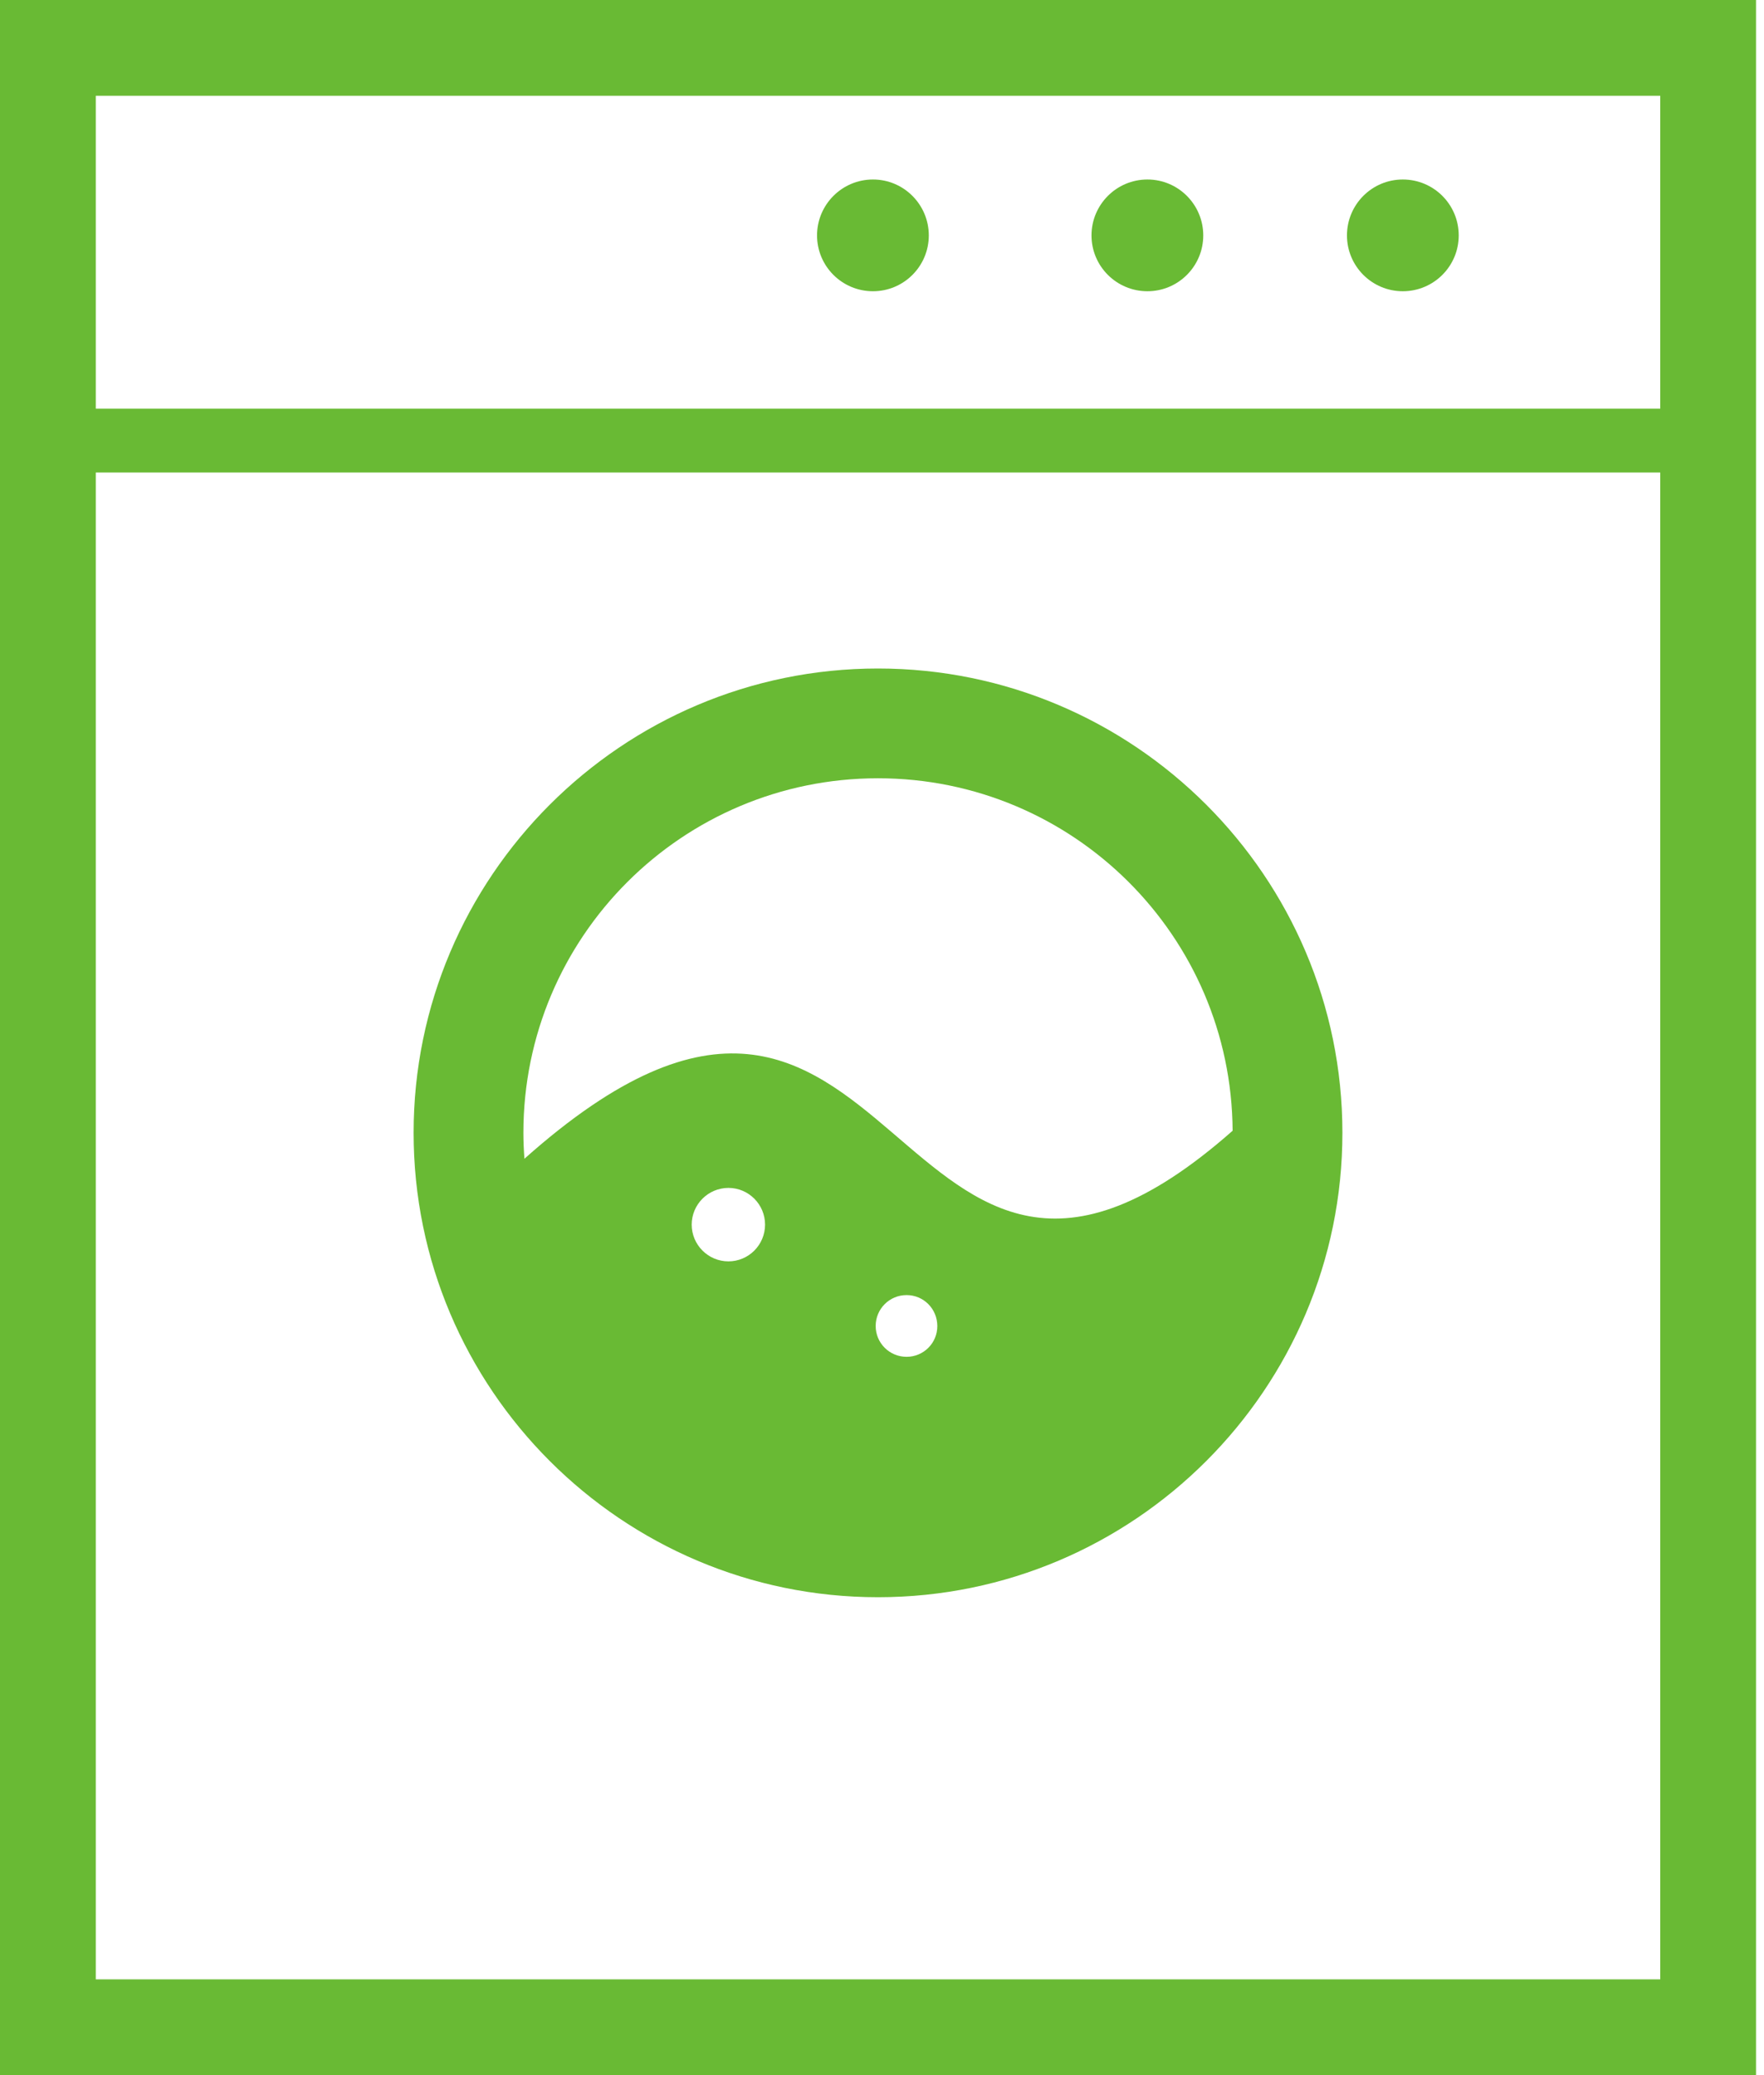 <svg width="17" height="20" viewBox="0 0 17 20" fill="none" xmlns="http://www.w3.org/2000/svg">
<path d="M0 0V20H0.462H16.462H16.923V19.538V0H0ZM16 19.077H0.923V4.554H16V19.077H16ZM16 3.939H0.923V0.923H16V3.939H16Z" fill="#69BA34"/>
<path d="M11.058 2.807C11.355 2.807 11.596 2.566 11.596 2.269C11.596 1.972 11.355 1.73 11.058 1.73C10.76 1.73 10.519 1.972 10.519 2.269C10.519 2.566 10.76 2.807 11.058 2.807Z" fill="#69BA34"/>
<path d="M8.413 2.807C8.71 2.807 8.951 2.566 8.951 2.269C8.951 1.972 8.71 1.73 8.413 1.73C8.115 1.73 7.874 1.972 7.874 2.269C7.874 2.566 8.115 2.807 8.413 2.807Z" fill="#69BA34"/>
<path d="M13.519 2.807C13.817 2.807 14.058 2.566 14.058 2.269C14.058 1.971 13.817 1.73 13.519 1.73C13.222 1.73 12.981 1.971 12.981 2.269C12.981 2.566 13.222 2.807 13.519 2.807Z" fill="#69BA34"/>
<path d="M8.461 15.394C10.93 15.394 12.937 13.386 12.937 10.918C12.937 8.451 10.93 6.443 8.461 6.443C5.994 6.443 3.986 8.451 3.986 10.918C3.986 13.386 5.994 15.394 8.461 15.394ZM7.02 12.157C6.825 12.157 6.666 11.998 6.666 11.803C6.666 11.608 6.825 11.449 7.02 11.449C7.215 11.449 7.373 11.608 7.373 11.803C7.373 11.998 7.215 12.157 7.02 12.157ZM8.737 13.077C8.572 13.077 8.439 12.944 8.439 12.78C8.439 12.615 8.572 12.482 8.737 12.482C8.901 12.482 9.033 12.615 9.033 12.78C9.034 12.944 8.901 13.077 8.737 13.077ZM5.044 10.918C5.044 9.031 6.574 7.501 8.461 7.501C10.342 7.501 11.868 9.02 11.879 10.898C8.542 13.843 8.726 7.896 5.054 11.168C5.048 11.086 5.044 11.003 5.044 10.918Z" fill="#69BA34"/>
</svg>

